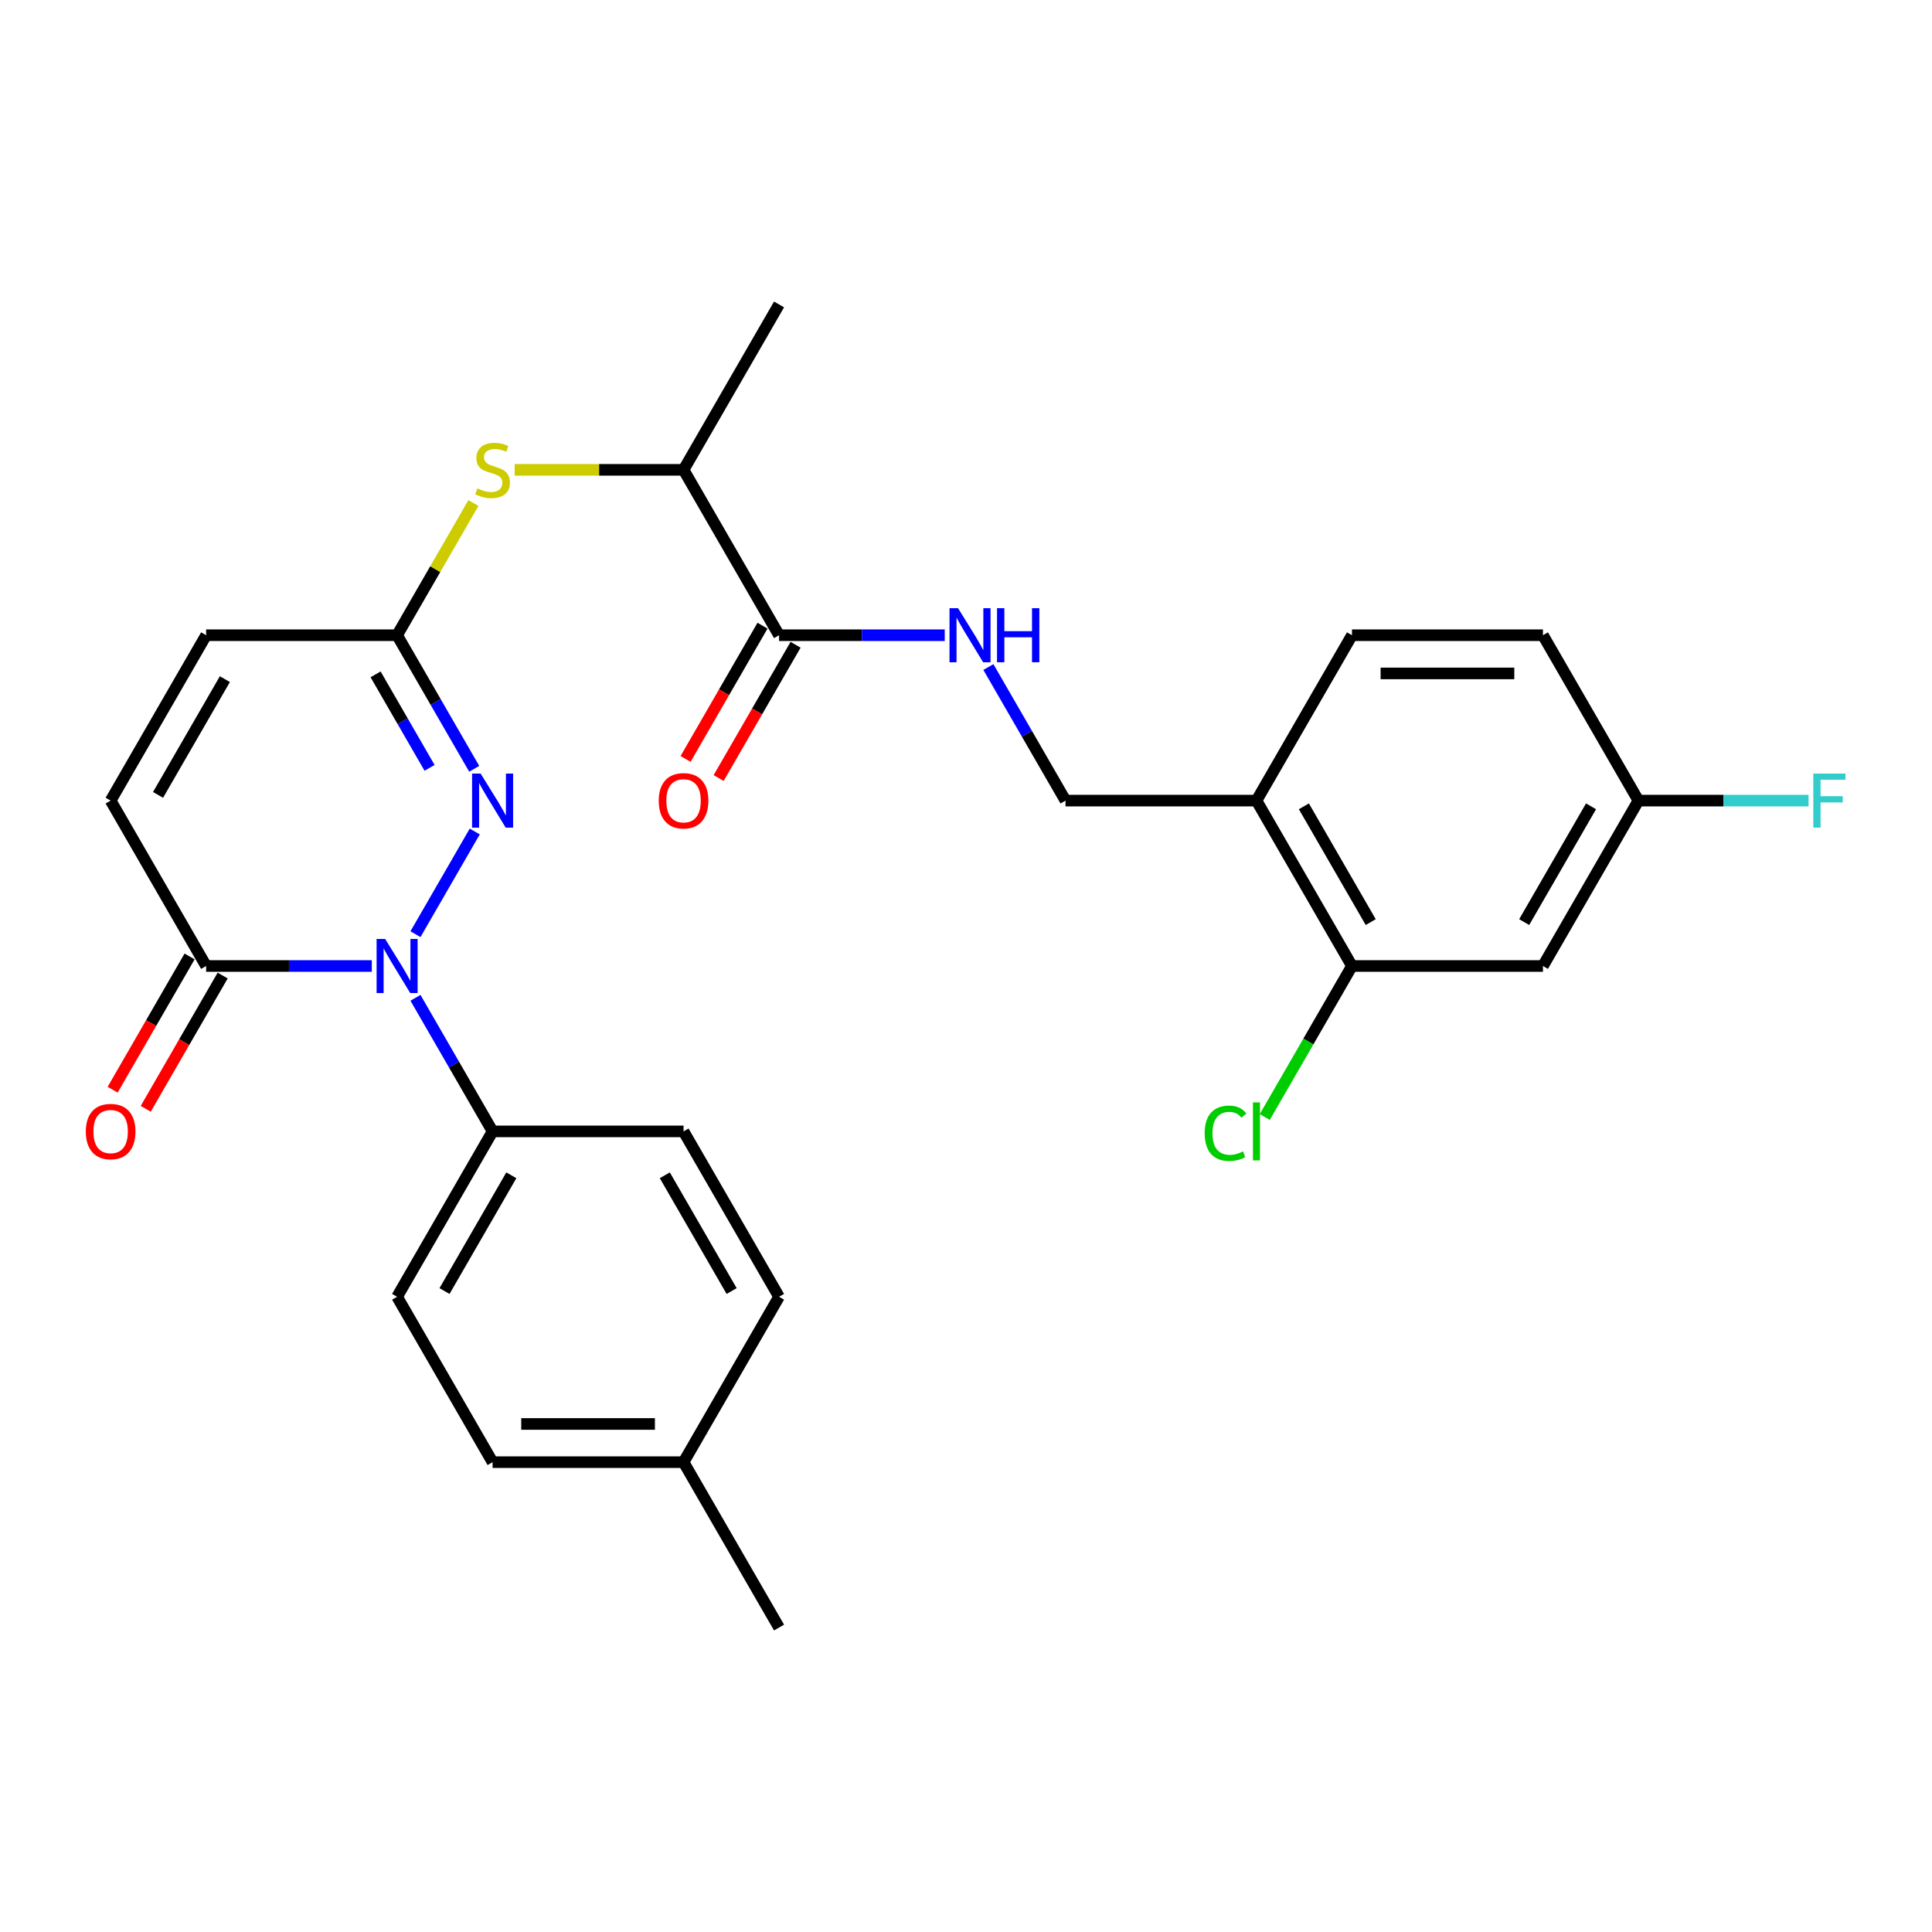<?xml version='1.0' encoding='iso-8859-1'?>
<svg version='1.1' baseProfile='full'
              xmlns='http://www.w3.org/2000/svg'
                      xmlns:rdkit='http://www.rdkit.org/xml'
                      xmlns:xlink='http://www.w3.org/1999/xlink'
                  xml:space='preserve'
width='1000px' height='1000px' viewBox='0 0 1000 1000'>
<!-- END OF HEADER -->
<rect style='opacity:1.0;fill:#FFFFFF;stroke:none' width='1000' height='1000' x='0' y='0'> </rect>
<path class='bond-0' d='M 215.046,483.532 L 245.729,430.388' style='fill:none;fill-rule:evenodd;stroke:#0000FF;stroke-width:6px;stroke-linecap:butt;stroke-linejoin:miter;stroke-opacity:1' />
<path class='bond-1' d='M 192.451,500 L 149.571,500' style='fill:none;fill-rule:evenodd;stroke:#0000FF;stroke-width:6px;stroke-linecap:butt;stroke-linejoin:miter;stroke-opacity:1' />
<path class='bond-1' d='M 149.571,500 L 106.691,500' style='fill:none;fill-rule:evenodd;stroke:#000000;stroke-width:6px;stroke-linecap:butt;stroke-linejoin:miter;stroke-opacity:1' />
<path class='bond-8' d='M 215.046,516.468 L 235.004,551.036' style='fill:none;fill-rule:evenodd;stroke:#0000FF;stroke-width:6px;stroke-linecap:butt;stroke-linejoin:miter;stroke-opacity:1' />
<path class='bond-8' d='M 235.004,551.036 L 254.962,585.604' style='fill:none;fill-rule:evenodd;stroke:#000000;stroke-width:6px;stroke-linecap:butt;stroke-linejoin:miter;stroke-opacity:1' />
<path class='bond-2' d='M 245.454,397.928 L 225.497,363.359' style='fill:none;fill-rule:evenodd;stroke:#0000FF;stroke-width:6px;stroke-linecap:butt;stroke-linejoin:miter;stroke-opacity:1' />
<path class='bond-2' d='M 225.497,363.359 L 205.539,328.791' style='fill:none;fill-rule:evenodd;stroke:#000000;stroke-width:6px;stroke-linecap:butt;stroke-linejoin:miter;stroke-opacity:1' />
<path class='bond-2' d='M 222.346,397.442 L 208.376,373.244' style='fill:none;fill-rule:evenodd;stroke:#0000FF;stroke-width:6px;stroke-linecap:butt;stroke-linejoin:miter;stroke-opacity:1' />
<path class='bond-2' d='M 208.376,373.244 L 194.405,349.046' style='fill:none;fill-rule:evenodd;stroke:#000000;stroke-width:6px;stroke-linecap:butt;stroke-linejoin:miter;stroke-opacity:1' />
<path class='bond-4' d='M 106.691,500 L 57.267,414.396' style='fill:none;fill-rule:evenodd;stroke:#000000;stroke-width:6px;stroke-linecap:butt;stroke-linejoin:miter;stroke-opacity:1' />
<path class='bond-14' d='M 98.131,495.058 L 78.218,529.547' style='fill:none;fill-rule:evenodd;stroke:#000000;stroke-width:6px;stroke-linecap:butt;stroke-linejoin:miter;stroke-opacity:1' />
<path class='bond-14' d='M 78.218,529.547 L 58.306,564.036' style='fill:none;fill-rule:evenodd;stroke:#FF0000;stroke-width:6px;stroke-linecap:butt;stroke-linejoin:miter;stroke-opacity:1' />
<path class='bond-14' d='M 115.252,504.942 L 95.339,539.431' style='fill:none;fill-rule:evenodd;stroke:#000000;stroke-width:6px;stroke-linecap:butt;stroke-linejoin:miter;stroke-opacity:1' />
<path class='bond-14' d='M 95.339,539.431 L 75.427,573.921' style='fill:none;fill-rule:evenodd;stroke:#FF0000;stroke-width:6px;stroke-linecap:butt;stroke-linejoin:miter;stroke-opacity:1' />
<path class='bond-5' d='M 205.539,328.791 L 225.291,294.579' style='fill:none;fill-rule:evenodd;stroke:#000000;stroke-width:6px;stroke-linecap:butt;stroke-linejoin:miter;stroke-opacity:1' />
<path class='bond-5' d='M 225.291,294.579 L 245.044,260.367' style='fill:none;fill-rule:evenodd;stroke:#CCCC00;stroke-width:6px;stroke-linecap:butt;stroke-linejoin:miter;stroke-opacity:1' />
<path class='bond-28' d='M 205.539,328.791 L 106.691,328.791' style='fill:none;fill-rule:evenodd;stroke:#000000;stroke-width:6px;stroke-linecap:butt;stroke-linejoin:miter;stroke-opacity:1' />
<path class='bond-3' d='M 403.233,328.791 L 353.81,243.187' style='fill:none;fill-rule:evenodd;stroke:#000000;stroke-width:6px;stroke-linecap:butt;stroke-linejoin:miter;stroke-opacity:1' />
<path class='bond-10' d='M 403.233,328.791 L 446.113,328.791' style='fill:none;fill-rule:evenodd;stroke:#000000;stroke-width:6px;stroke-linecap:butt;stroke-linejoin:miter;stroke-opacity:1' />
<path class='bond-10' d='M 446.113,328.791 L 488.993,328.791' style='fill:none;fill-rule:evenodd;stroke:#0000FF;stroke-width:6px;stroke-linecap:butt;stroke-linejoin:miter;stroke-opacity:1' />
<path class='bond-15' d='M 394.673,323.849 L 374.761,358.338' style='fill:none;fill-rule:evenodd;stroke:#000000;stroke-width:6px;stroke-linecap:butt;stroke-linejoin:miter;stroke-opacity:1' />
<path class='bond-15' d='M 374.761,358.338 L 354.848,392.827' style='fill:none;fill-rule:evenodd;stroke:#FF0000;stroke-width:6px;stroke-linecap:butt;stroke-linejoin:miter;stroke-opacity:1' />
<path class='bond-15' d='M 411.794,333.734 L 391.882,368.223' style='fill:none;fill-rule:evenodd;stroke:#000000;stroke-width:6px;stroke-linecap:butt;stroke-linejoin:miter;stroke-opacity:1' />
<path class='bond-15' d='M 391.882,368.223 L 371.969,402.712' style='fill:none;fill-rule:evenodd;stroke:#FF0000;stroke-width:6px;stroke-linecap:butt;stroke-linejoin:miter;stroke-opacity:1' />
<path class='bond-6' d='M 57.267,414.396 L 106.691,328.791' style='fill:none;fill-rule:evenodd;stroke:#000000;stroke-width:6px;stroke-linecap:butt;stroke-linejoin:miter;stroke-opacity:1' />
<path class='bond-6' d='M 81.802,411.44 L 116.398,351.517' style='fill:none;fill-rule:evenodd;stroke:#000000;stroke-width:6px;stroke-linecap:butt;stroke-linejoin:miter;stroke-opacity:1' />
<path class='bond-12' d='M 266.409,243.187 L 310.109,243.187' style='fill:none;fill-rule:evenodd;stroke:#CCCC00;stroke-width:6px;stroke-linecap:butt;stroke-linejoin:miter;stroke-opacity:1' />
<path class='bond-12' d='M 310.109,243.187 L 353.81,243.187' style='fill:none;fill-rule:evenodd;stroke:#000000;stroke-width:6px;stroke-linecap:butt;stroke-linejoin:miter;stroke-opacity:1' />
<path class='bond-7' d='M 699.776,500 L 650.352,414.396' style='fill:none;fill-rule:evenodd;stroke:#000000;stroke-width:6px;stroke-linecap:butt;stroke-linejoin:miter;stroke-opacity:1' />
<path class='bond-7' d='M 709.483,477.275 L 674.886,417.352' style='fill:none;fill-rule:evenodd;stroke:#000000;stroke-width:6px;stroke-linecap:butt;stroke-linejoin:miter;stroke-opacity:1' />
<path class='bond-11' d='M 699.776,500 L 798.623,500' style='fill:none;fill-rule:evenodd;stroke:#000000;stroke-width:6px;stroke-linecap:butt;stroke-linejoin:miter;stroke-opacity:1' />
<path class='bond-20' d='M 699.776,500 L 677.209,539.087' style='fill:none;fill-rule:evenodd;stroke:#000000;stroke-width:6px;stroke-linecap:butt;stroke-linejoin:miter;stroke-opacity:1' />
<path class='bond-20' d='M 677.209,539.087 L 654.642,578.174' style='fill:none;fill-rule:evenodd;stroke:#00CC00;stroke-width:6px;stroke-linecap:butt;stroke-linejoin:miter;stroke-opacity:1' />
<path class='bond-17' d='M 254.962,585.604 L 205.539,671.209' style='fill:none;fill-rule:evenodd;stroke:#000000;stroke-width:6px;stroke-linecap:butt;stroke-linejoin:miter;stroke-opacity:1' />
<path class='bond-17' d='M 264.67,608.33 L 230.073,668.253' style='fill:none;fill-rule:evenodd;stroke:#000000;stroke-width:6px;stroke-linecap:butt;stroke-linejoin:miter;stroke-opacity:1' />
<path class='bond-18' d='M 254.962,585.604 L 353.81,585.604' style='fill:none;fill-rule:evenodd;stroke:#000000;stroke-width:6px;stroke-linecap:butt;stroke-linejoin:miter;stroke-opacity:1' />
<path class='bond-9' d='M 650.352,414.396 L 551.505,414.396' style='fill:none;fill-rule:evenodd;stroke:#000000;stroke-width:6px;stroke-linecap:butt;stroke-linejoin:miter;stroke-opacity:1' />
<path class='bond-16' d='M 650.352,414.396 L 699.776,328.791' style='fill:none;fill-rule:evenodd;stroke:#000000;stroke-width:6px;stroke-linecap:butt;stroke-linejoin:miter;stroke-opacity:1' />
<path class='bond-13' d='M 511.589,345.259 L 531.547,379.827' style='fill:none;fill-rule:evenodd;stroke:#0000FF;stroke-width:6px;stroke-linecap:butt;stroke-linejoin:miter;stroke-opacity:1' />
<path class='bond-13' d='M 531.547,379.827 L 551.505,414.396' style='fill:none;fill-rule:evenodd;stroke:#000000;stroke-width:6px;stroke-linecap:butt;stroke-linejoin:miter;stroke-opacity:1' />
<path class='bond-30' d='M 798.623,500 L 848.047,414.396' style='fill:none;fill-rule:evenodd;stroke:#000000;stroke-width:6px;stroke-linecap:butt;stroke-linejoin:miter;stroke-opacity:1' />
<path class='bond-30' d='M 788.916,477.275 L 823.512,417.352' style='fill:none;fill-rule:evenodd;stroke:#000000;stroke-width:6px;stroke-linecap:butt;stroke-linejoin:miter;stroke-opacity:1' />
<path class='bond-26' d='M 353.81,243.187 L 403.233,157.582' style='fill:none;fill-rule:evenodd;stroke:#000000;stroke-width:6px;stroke-linecap:butt;stroke-linejoin:miter;stroke-opacity:1' />
<path class='bond-21' d='M 699.776,328.791 L 798.623,328.791' style='fill:none;fill-rule:evenodd;stroke:#000000;stroke-width:6px;stroke-linecap:butt;stroke-linejoin:miter;stroke-opacity:1' />
<path class='bond-21' d='M 714.603,348.561 L 783.796,348.561' style='fill:none;fill-rule:evenodd;stroke:#000000;stroke-width:6px;stroke-linecap:butt;stroke-linejoin:miter;stroke-opacity:1' />
<path class='bond-23' d='M 205.539,671.209 L 254.962,756.813' style='fill:none;fill-rule:evenodd;stroke:#000000;stroke-width:6px;stroke-linecap:butt;stroke-linejoin:miter;stroke-opacity:1' />
<path class='bond-22' d='M 353.81,585.604 L 403.233,671.209' style='fill:none;fill-rule:evenodd;stroke:#000000;stroke-width:6px;stroke-linecap:butt;stroke-linejoin:miter;stroke-opacity:1' />
<path class='bond-22' d='M 344.102,608.33 L 378.699,668.253' style='fill:none;fill-rule:evenodd;stroke:#000000;stroke-width:6px;stroke-linecap:butt;stroke-linejoin:miter;stroke-opacity:1' />
<path class='bond-19' d='M 848.047,414.396 L 798.623,328.791' style='fill:none;fill-rule:evenodd;stroke:#000000;stroke-width:6px;stroke-linecap:butt;stroke-linejoin:miter;stroke-opacity:1' />
<path class='bond-24' d='M 848.047,414.396 L 892.074,414.396' style='fill:none;fill-rule:evenodd;stroke:#000000;stroke-width:6px;stroke-linecap:butt;stroke-linejoin:miter;stroke-opacity:1' />
<path class='bond-24' d='M 892.074,414.396 L 936.1,414.396' style='fill:none;fill-rule:evenodd;stroke:#33CCCC;stroke-width:6px;stroke-linecap:butt;stroke-linejoin:miter;stroke-opacity:1' />
<path class='bond-25' d='M 403.233,671.209 L 353.81,756.813' style='fill:none;fill-rule:evenodd;stroke:#000000;stroke-width:6px;stroke-linecap:butt;stroke-linejoin:miter;stroke-opacity:1' />
<path class='bond-29' d='M 254.962,756.813 L 353.81,756.813' style='fill:none;fill-rule:evenodd;stroke:#000000;stroke-width:6px;stroke-linecap:butt;stroke-linejoin:miter;stroke-opacity:1' />
<path class='bond-29' d='M 269.789,737.044 L 338.983,737.044' style='fill:none;fill-rule:evenodd;stroke:#000000;stroke-width:6px;stroke-linecap:butt;stroke-linejoin:miter;stroke-opacity:1' />
<path class='bond-27' d='M 353.81,756.813 L 403.233,842.418' style='fill:none;fill-rule:evenodd;stroke:#000000;stroke-width:6px;stroke-linecap:butt;stroke-linejoin:miter;stroke-opacity:1' />
<path  class='atom-0' d='M 199.351 486.003
L 208.524 500.83
Q 209.433 502.293, 210.896 504.942
Q 212.359 507.591, 212.438 507.75
L 212.438 486.003
L 216.155 486.003
L 216.155 513.997
L 212.32 513.997
L 202.474 497.786
Q 201.328 495.888, 200.102 493.713
Q 198.916 491.539, 198.56 490.866
L 198.56 513.997
L 194.922 513.997
L 194.922 486.003
L 199.351 486.003
' fill='#0000FF'/>
<path  class='atom-1' d='M 248.774 400.399
L 257.947 415.226
Q 258.857 416.689, 260.32 419.338
Q 261.783 421.987, 261.862 422.145
L 261.862 400.399
L 265.579 400.399
L 265.579 428.392
L 261.743 428.392
L 251.898 412.181
Q 250.751 410.284, 249.526 408.109
Q 248.34 405.934, 247.984 405.262
L 247.984 428.392
L 244.346 428.392
L 244.346 400.399
L 248.774 400.399
' fill='#0000FF'/>
<path  class='atom-6' d='M 247.054 252.795
Q 247.371 252.913, 248.676 253.467
Q 249.98 254.021, 251.404 254.376
Q 252.867 254.693, 254.29 254.693
Q 256.939 254.693, 258.481 253.427
Q 260.023 252.123, 260.023 249.869
Q 260.023 248.327, 259.233 247.378
Q 258.481 246.429, 257.295 245.915
Q 256.109 245.401, 254.132 244.808
Q 251.641 244.057, 250.139 243.345
Q 248.676 242.633, 247.608 241.131
Q 246.58 239.628, 246.58 237.098
Q 246.58 233.579, 248.952 231.404
Q 251.364 229.23, 256.109 229.23
Q 259.351 229.23, 263.028 230.772
L 262.119 233.816
Q 258.758 232.432, 256.228 232.432
Q 253.499 232.432, 251.997 233.579
Q 250.494 234.686, 250.534 236.623
Q 250.534 238.126, 251.285 239.035
Q 252.076 239.945, 253.183 240.459
Q 254.33 240.973, 256.228 241.566
Q 258.758 242.357, 260.261 243.147
Q 261.763 243.938, 262.831 245.559
Q 263.938 247.141, 263.938 249.869
Q 263.938 253.744, 261.328 255.839
Q 258.758 257.895, 254.448 257.895
Q 251.957 257.895, 250.059 257.342
Q 248.201 256.828, 245.987 255.918
L 247.054 252.795
' fill='#CCCC00'/>
<path  class='atom-11' d='M 495.893 314.794
L 505.066 329.622
Q 505.975 331.084, 507.438 333.734
Q 508.901 336.383, 508.98 336.541
L 508.98 314.794
L 512.697 314.794
L 512.697 342.788
L 508.862 342.788
L 499.017 326.577
Q 497.87 324.679, 496.644 322.505
Q 495.458 320.33, 495.102 319.658
L 495.102 342.788
L 491.465 342.788
L 491.465 314.794
L 495.893 314.794
' fill='#0000FF'/>
<path  class='atom-11' d='M 516.058 314.794
L 519.854 314.794
L 519.854 326.696
L 534.167 326.696
L 534.167 314.794
L 537.963 314.794
L 537.963 342.788
L 534.167 342.788
L 534.167 329.859
L 519.854 329.859
L 519.854 342.788
L 516.058 342.788
L 516.058 314.794
' fill='#0000FF'/>
<path  class='atom-15' d='M 44.417 585.683
Q 44.417 578.962, 47.739 575.206
Q 51.06 571.449, 57.267 571.449
Q 63.475 571.449, 66.796 575.206
Q 70.118 578.962, 70.118 585.683
Q 70.118 592.484, 66.757 596.359
Q 63.396 600.194, 57.267 600.194
Q 51.099 600.194, 47.739 596.359
Q 44.417 592.524, 44.417 585.683
M 57.267 597.031
Q 61.538 597.031, 63.831 594.184
Q 66.164 591.298, 66.164 585.683
Q 66.164 580.188, 63.831 577.42
Q 61.538 574.613, 57.267 574.613
Q 52.997 574.613, 50.664 577.38
Q 48.371 580.148, 48.371 585.683
Q 48.371 591.338, 50.664 594.184
Q 52.997 597.031, 57.267 597.031
' fill='#FF0000'/>
<path  class='atom-16' d='M 340.96 414.475
Q 340.96 407.753, 344.281 403.997
Q 347.602 400.241, 353.81 400.241
Q 360.017 400.241, 363.339 403.997
Q 366.66 407.753, 366.66 414.475
Q 366.66 421.275, 363.299 425.15
Q 359.938 428.985, 353.81 428.985
Q 347.642 428.985, 344.281 425.15
Q 340.96 421.315, 340.96 414.475
M 353.81 425.822
Q 358.08 425.822, 360.373 422.976
Q 362.706 420.089, 362.706 414.475
Q 362.706 408.979, 360.373 406.211
Q 358.08 403.404, 353.81 403.404
Q 349.54 403.404, 347.207 406.172
Q 344.913 408.939, 344.913 414.475
Q 344.913 420.129, 347.207 422.976
Q 349.54 425.822, 353.81 425.822
' fill='#FF0000'/>
<path  class='atom-21' d='M 623.545 586.573
Q 623.545 579.614, 626.787 575.977
Q 630.069 572.3, 636.276 572.3
Q 642.049 572.3, 645.133 576.372
L 642.523 578.507
Q 640.27 575.542, 636.276 575.542
Q 632.045 575.542, 629.792 578.389
Q 627.578 581.196, 627.578 586.573
Q 627.578 592.109, 629.871 594.955
Q 632.204 597.802, 636.711 597.802
Q 639.795 597.802, 643.393 595.944
L 644.5 598.909
Q 643.037 599.858, 640.823 600.412
Q 638.609 600.965, 636.158 600.965
Q 630.069 600.965, 626.787 597.249
Q 623.545 593.532, 623.545 586.573
' fill='#00CC00'/>
<path  class='atom-21' d='M 648.533 570.599
L 652.171 570.599
L 652.171 600.609
L 648.533 600.609
L 648.533 570.599
' fill='#00CC00'/>
<path  class='atom-25' d='M 938.571 400.399
L 955.217 400.399
L 955.217 403.601
L 942.328 403.601
L 942.328 412.102
L 953.794 412.102
L 953.794 415.345
L 942.328 415.345
L 942.328 428.392
L 938.571 428.392
L 938.571 400.399
' fill='#33CCCC'/>
</svg>
